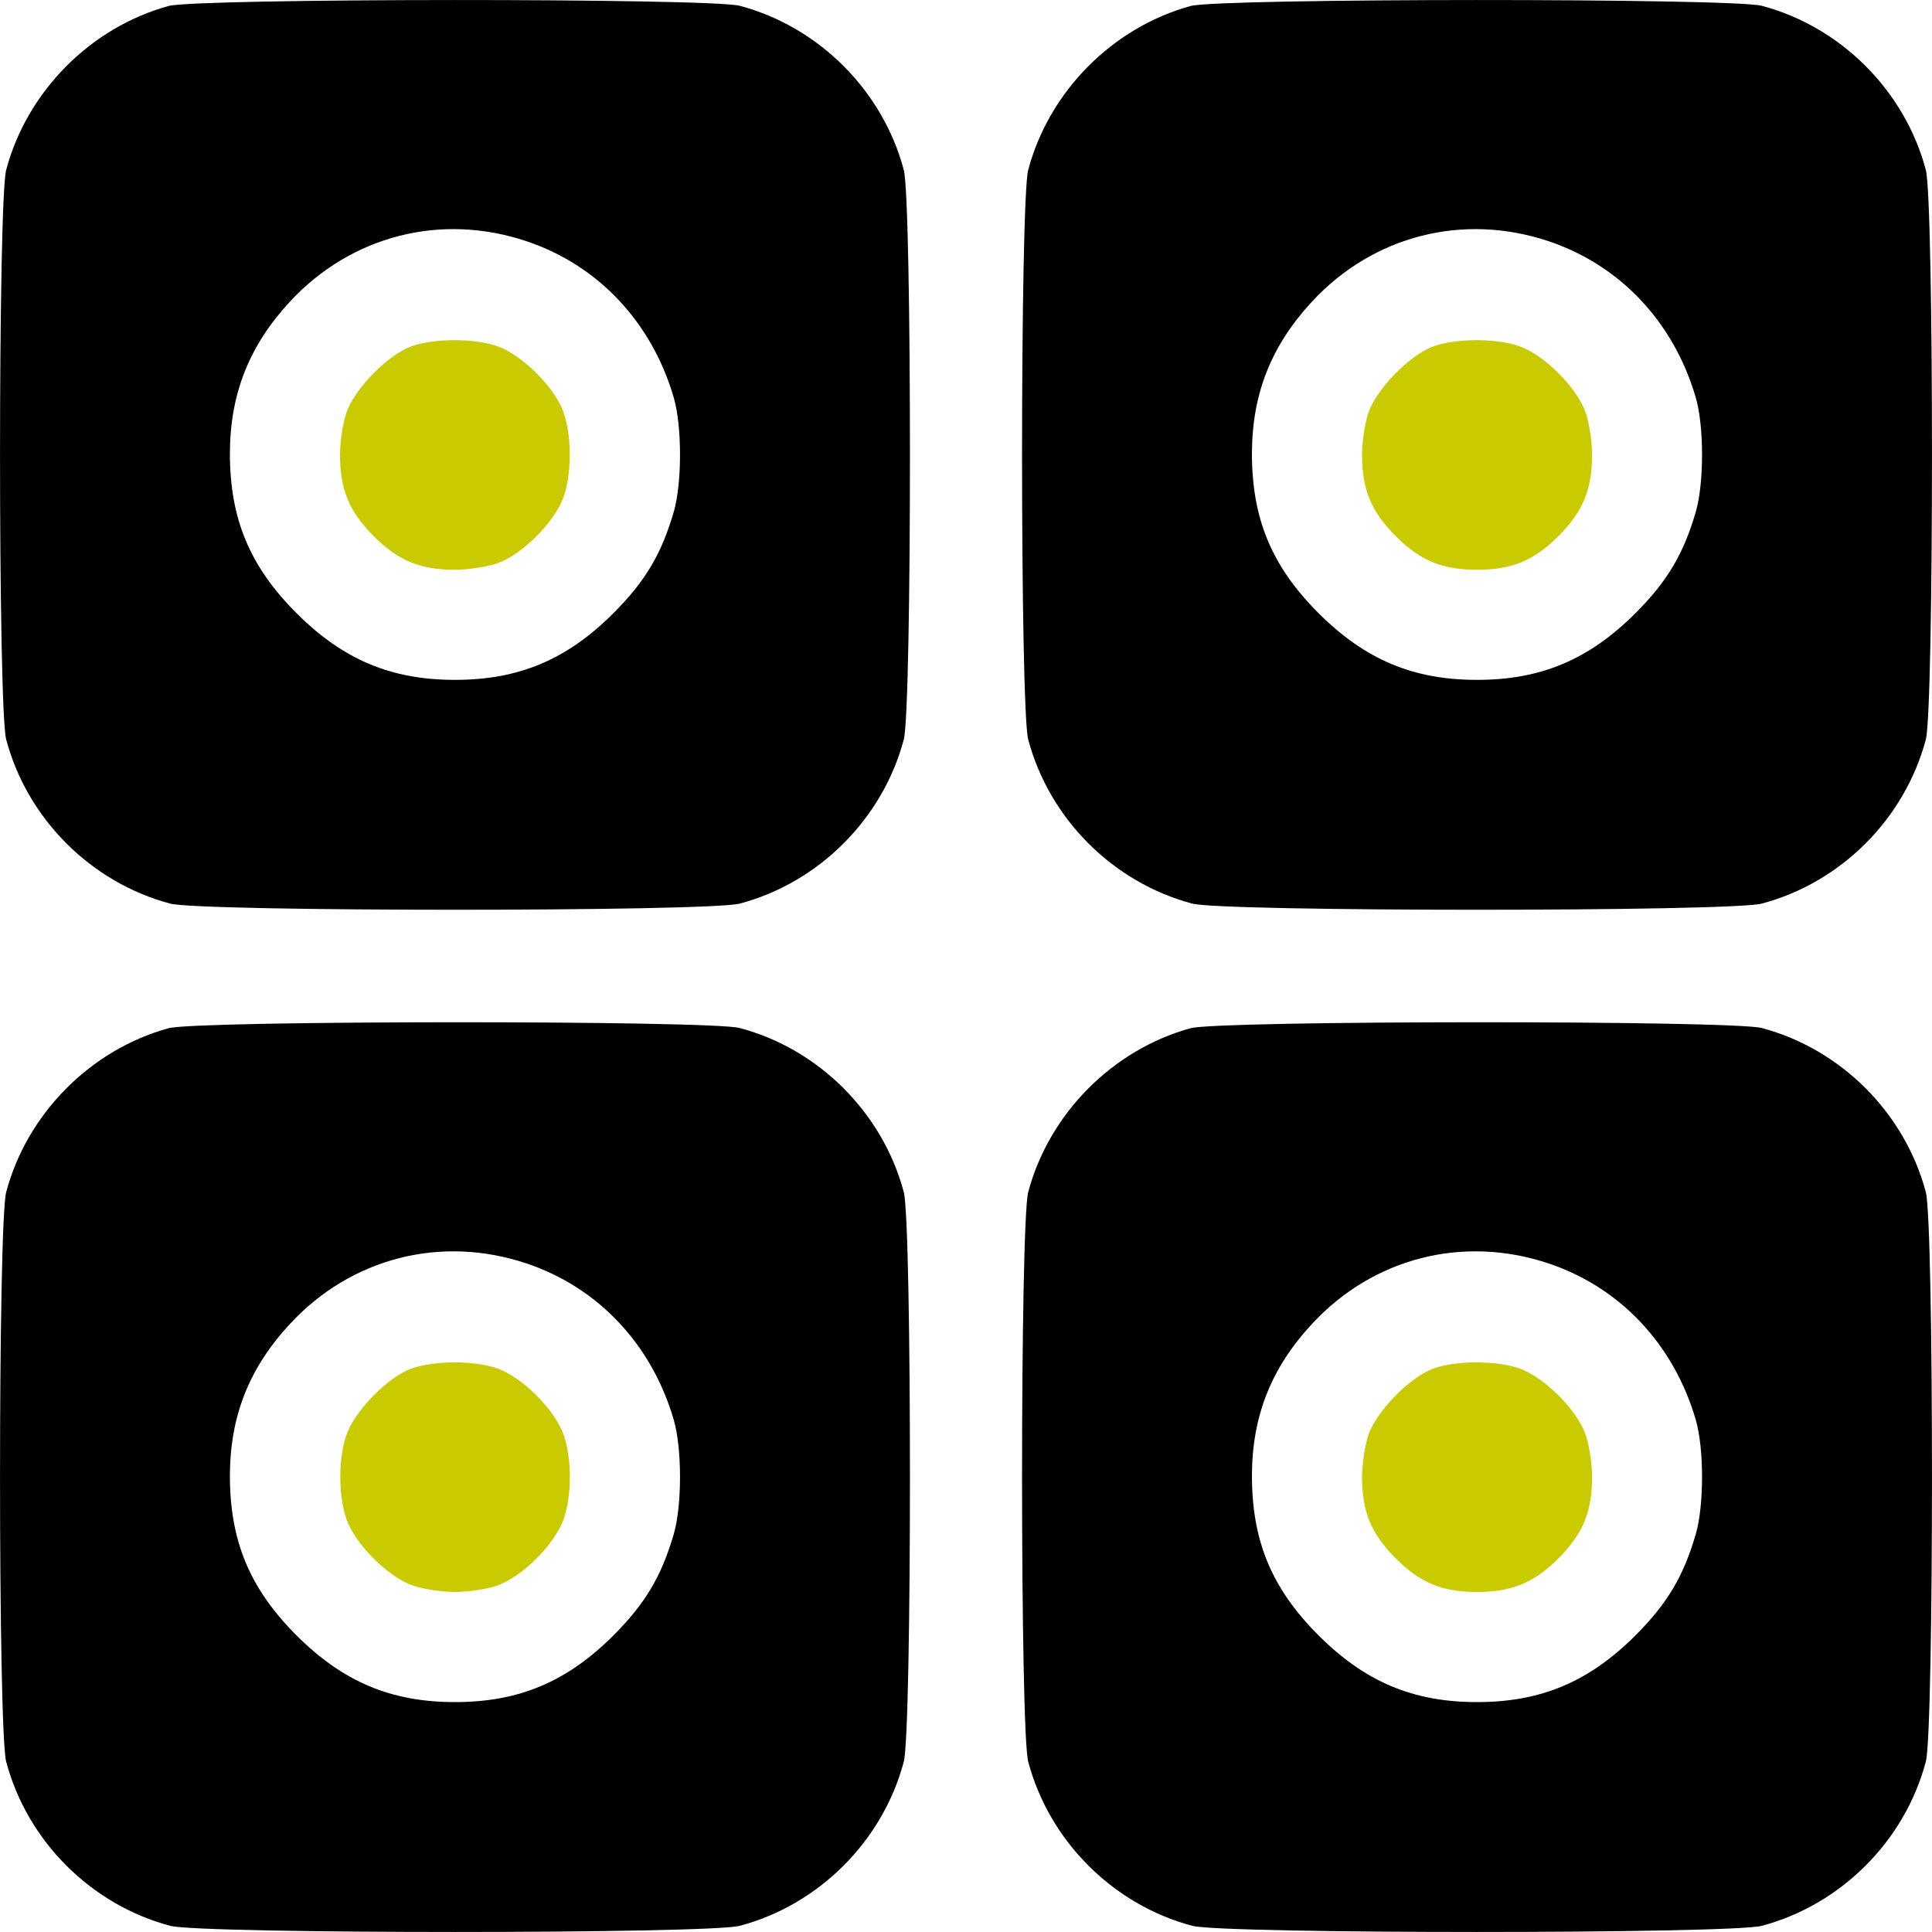 <?xml version="1.0" encoding="UTF-8"?> <svg xmlns="http://www.w3.org/2000/svg" width="20" height="20" viewBox="0 0 20 20" fill="none"> <g clip-path="url(#clip0_1512_56)"> <path fill-rule="evenodd" clip-rule="evenodd" d="M1.745 0.062C0.937 0.284 0.279 0.948 0.064 1.759C-0.021 2.078 -0.021 7.337 0.064 7.655C0.282 8.476 0.942 9.136 1.762 9.354C2.081 9.439 7.339 9.439 7.658 9.354C8.478 9.136 9.138 8.476 9.356 7.655C9.441 7.337 9.441 2.078 9.356 1.759C9.138 0.939 8.478 0.278 7.658 0.06C7.352 -0.021 2.041 -0.019 1.745 0.062ZM12.325 0.062C11.517 0.284 10.859 0.948 10.644 1.759C10.559 2.078 10.559 7.337 10.644 7.655C10.862 8.476 11.522 9.136 12.342 9.354C12.661 9.439 17.919 9.439 18.238 9.354C19.058 9.136 19.718 8.476 19.936 7.655C20.021 7.337 20.021 2.078 19.936 1.759C19.718 0.939 19.058 0.278 18.238 0.06C17.932 -0.021 12.621 -0.019 12.325 0.062ZM5.453 2.498C6.194 2.747 6.748 3.337 6.975 4.117C7.061 4.415 7.061 5 6.975 5.298C6.847 5.737 6.68 6.017 6.35 6.348C5.869 6.828 5.372 7.038 4.71 7.038C4.048 7.038 3.551 6.828 3.07 6.348C2.584 5.862 2.379 5.368 2.38 4.69C2.382 4.077 2.579 3.579 3.001 3.123C3.635 2.438 4.569 2.2 5.453 2.498ZM16.034 2.498C16.774 2.747 17.328 3.337 17.555 4.117C17.641 4.415 17.641 5 17.555 5.298C17.427 5.737 17.26 6.017 16.93 6.348C16.449 6.828 15.952 7.038 15.29 7.038C14.628 7.038 14.131 6.828 13.65 6.348C13.164 5.862 12.959 5.368 12.96 4.69C12.962 4.077 13.159 3.579 13.581 3.123C14.215 2.438 15.149 2.2 16.034 2.498ZM1.745 10.644C0.937 10.866 0.279 11.53 0.064 12.341C-0.021 12.66 -0.021 17.919 0.064 18.237C0.282 19.058 0.942 19.718 1.762 19.936C2.081 20.021 7.339 20.021 7.658 19.936C8.478 19.718 9.138 19.058 9.356 18.237C9.441 17.919 9.441 12.66 9.356 12.341C9.138 11.521 8.478 10.86 7.658 10.642C7.352 10.561 2.041 10.563 1.745 10.644ZM12.325 10.644C11.517 10.866 10.859 11.53 10.644 12.341C10.559 12.66 10.559 17.919 10.644 18.237C10.862 19.058 11.522 19.718 12.342 19.936C12.661 20.021 17.919 20.021 18.238 19.936C19.058 19.718 19.718 19.058 19.936 18.237C20.021 17.919 20.021 12.66 19.936 12.341C19.718 11.521 19.058 10.86 18.238 10.642C17.932 10.561 12.621 10.563 12.325 10.644ZM5.453 13.08C6.194 13.329 6.748 13.919 6.975 14.699C7.061 14.997 7.061 15.582 6.975 15.88C6.847 16.319 6.68 16.599 6.35 16.93C5.869 17.41 5.372 17.62 4.71 17.62C4.048 17.62 3.551 17.41 3.07 16.93C2.584 16.444 2.379 15.95 2.38 15.272C2.382 14.659 2.579 14.161 3.001 13.706C3.635 13.02 4.569 12.782 5.453 13.08ZM16.034 13.08C16.774 13.329 17.328 13.919 17.555 14.699C17.641 14.997 17.641 15.582 17.555 15.88C17.427 16.319 17.26 16.599 16.93 16.93C16.449 17.41 15.952 17.62 15.29 17.62C14.628 17.62 14.131 17.41 13.65 16.93C13.164 16.444 12.959 15.95 12.96 15.272C12.962 14.659 13.159 14.161 13.581 13.706C14.215 13.02 15.149 12.782 16.034 13.08Z" fill="black"></path> <path d="M14.165 14.857C14.25 14.606 14.597 14.253 14.842 14.166C15.076 14.084 15.484 14.082 15.723 14.164C15.984 14.253 16.327 14.595 16.416 14.857C16.452 14.963 16.481 15.157 16.481 15.289C16.481 15.649 16.387 15.877 16.133 16.132C15.878 16.386 15.651 16.48 15.29 16.48C14.93 16.48 14.702 16.386 14.448 16.132C14.194 15.877 14.1 15.649 14.1 15.289C14.1 15.157 14.129 14.963 14.165 14.857Z" fill="#C9CA00"></path> <path d="M3.585 14.857C3.67 14.606 4.017 14.253 4.262 14.166C4.496 14.084 4.904 14.082 5.143 14.164C5.404 14.253 5.747 14.595 5.836 14.857C5.92 15.103 5.92 15.476 5.836 15.722C5.747 15.983 5.404 16.326 5.143 16.415C5.037 16.451 4.842 16.48 4.711 16.48C4.579 16.48 4.384 16.451 4.278 16.415C4.017 16.326 3.674 15.983 3.585 15.722C3.502 15.476 3.502 15.103 3.585 14.857Z" fill="#C9CA00"></path> <path d="M3.585 4.275C3.67 4.024 4.017 3.671 4.261 3.584C4.496 3.502 4.904 3.5 5.143 3.582C5.404 3.671 5.747 4.013 5.836 4.275C5.919 4.521 5.919 4.893 5.836 5.139C5.747 5.401 5.404 5.744 5.143 5.833C5.037 5.869 4.842 5.898 4.71 5.898C4.35 5.898 4.122 5.804 3.868 5.55C3.614 5.295 3.52 5.067 3.52 4.707C3.52 4.575 3.549 4.381 3.585 4.275Z" fill="#C9CA00"></path> <path d="M14.165 4.275C14.25 4.024 14.597 3.671 14.842 3.584C15.076 3.502 15.484 3.5 15.723 3.582C15.984 3.671 16.327 4.013 16.416 4.275C16.452 4.381 16.481 4.575 16.481 4.707C16.481 5.067 16.387 5.295 16.133 5.55C15.878 5.804 15.651 5.898 15.29 5.898C14.93 5.898 14.702 5.804 14.448 5.55C14.194 5.295 14.1 5.067 14.1 4.707C14.1 4.575 14.129 4.381 14.165 4.275Z" fill="#C9CA00"></path> </g> <defs> <clipPath id="clip0_1512_56"> <rect width="20" height="20" fill="white"></rect> </clipPath> </defs> </svg> 